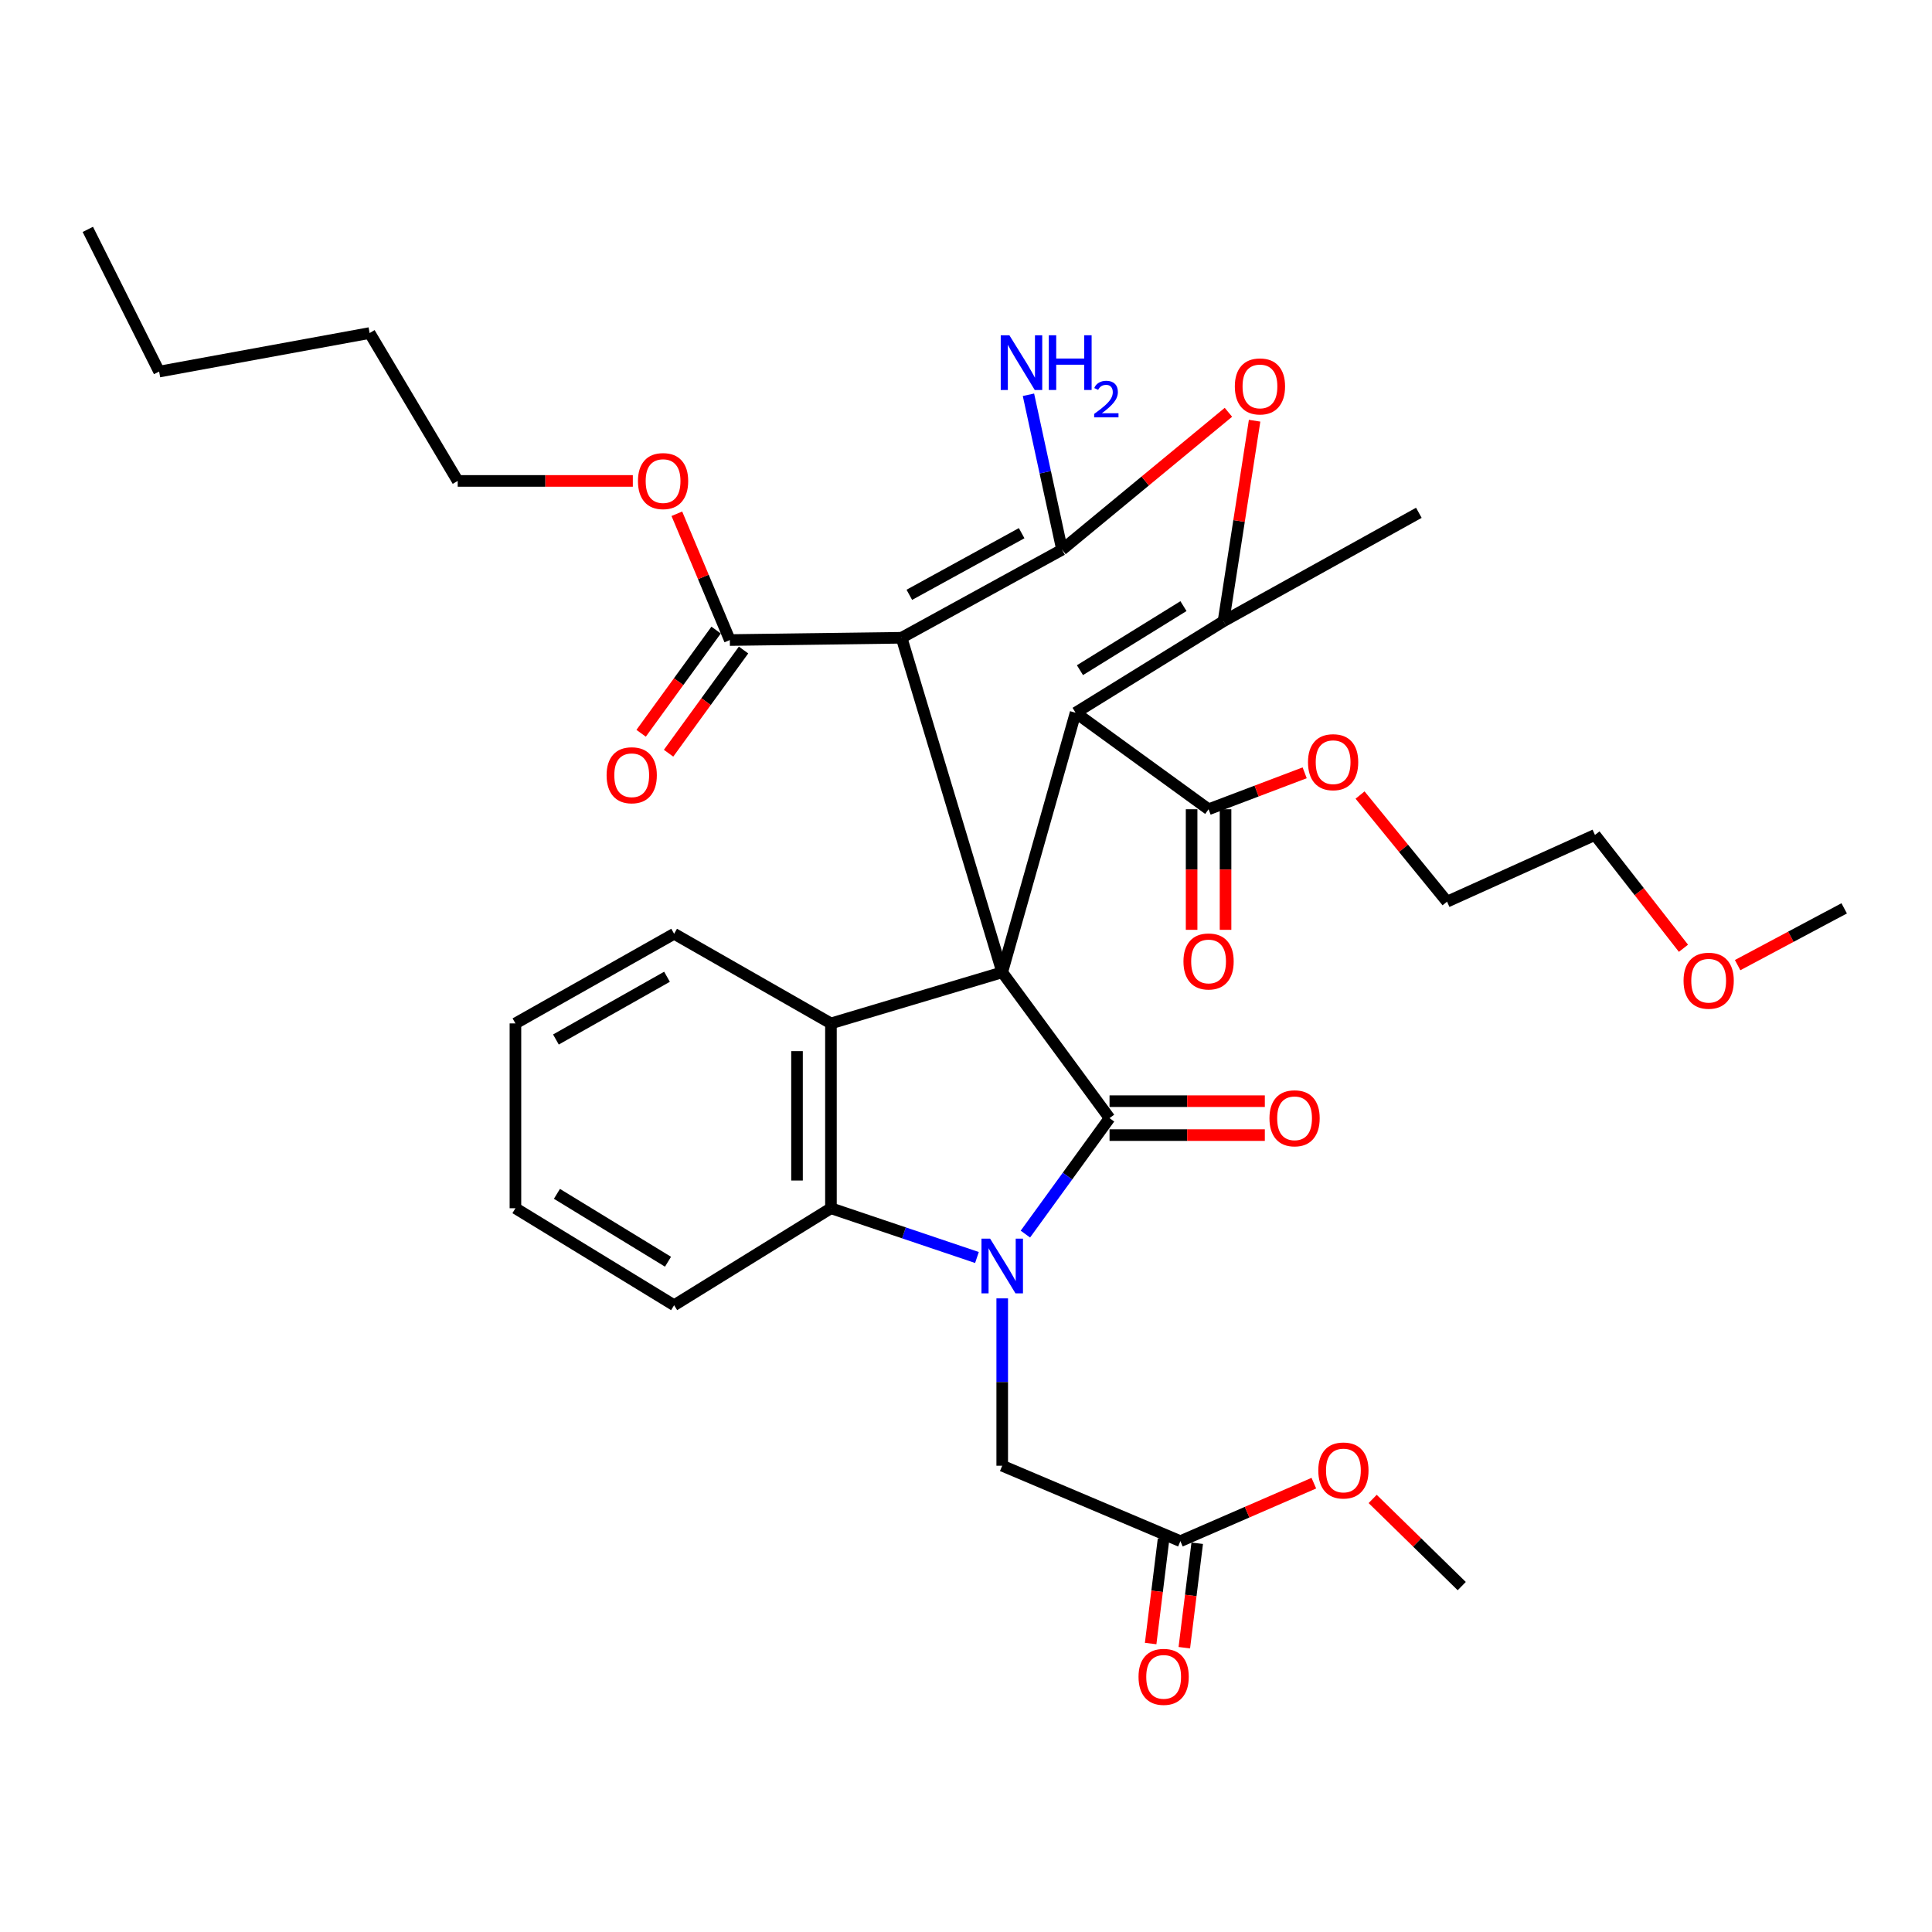 <?xml version='1.0' encoding='iso-8859-1'?>
<svg version='1.1' baseProfile='full'
              xmlns='http://www.w3.org/2000/svg'
                      xmlns:rdkit='http://www.rdkit.org/xml'
                      xmlns:xlink='http://www.w3.org/1999/xlink'
                  xml:space='preserve'
width='1000px' height='1000px' viewBox='0 0 1000 1000'>
<!-- END OF HEADER -->
<rect style='opacity:1.0;fill:#FFFFFF;stroke:none' width='1000' height='1000' x='0' y='0'> </rect>
<path class='bond-0' d='M 518.749,503.261 L 574.294,578.745' style='fill:none;fill-rule:evenodd;stroke:#000000;stroke-width:6px;stroke-linecap:butt;stroke-linejoin:miter;stroke-opacity:1' />
<path class='bond-2' d='M 518.749,503.261 L 466.657,330.109' style='fill:none;fill-rule:evenodd;stroke:#000000;stroke-width:6px;stroke-linecap:butt;stroke-linejoin:miter;stroke-opacity:1' />
<path class='bond-3' d='M 518.749,503.261 L 556.735,368.914' style='fill:none;fill-rule:evenodd;stroke:#000000;stroke-width:6px;stroke-linecap:butt;stroke-linejoin:miter;stroke-opacity:1' />
<path class='bond-6' d='M 518.749,503.261 L 430.095,529.716' style='fill:none;fill-rule:evenodd;stroke:#000000;stroke-width:6px;stroke-linecap:butt;stroke-linejoin:miter;stroke-opacity:1' />
<path class='bond-1' d='M 574.294,578.745 L 552.517,608.757' style='fill:none;fill-rule:evenodd;stroke:#000000;stroke-width:6px;stroke-linecap:butt;stroke-linejoin:miter;stroke-opacity:1' />
<path class='bond-1' d='M 552.517,608.757 L 530.74,638.768' style='fill:none;fill-rule:evenodd;stroke:#0000FF;stroke-width:6px;stroke-linecap:butt;stroke-linejoin:miter;stroke-opacity:1' />
<path class='bond-12' d='M 574.294,587.525 L 614.485,587.525' style='fill:none;fill-rule:evenodd;stroke:#000000;stroke-width:6px;stroke-linecap:butt;stroke-linejoin:miter;stroke-opacity:1' />
<path class='bond-12' d='M 614.485,587.525 L 654.675,587.525' style='fill:none;fill-rule:evenodd;stroke:#FF0000;stroke-width:6px;stroke-linecap:butt;stroke-linejoin:miter;stroke-opacity:1' />
<path class='bond-12' d='M 574.294,569.965 L 614.485,569.965' style='fill:none;fill-rule:evenodd;stroke:#000000;stroke-width:6px;stroke-linecap:butt;stroke-linejoin:miter;stroke-opacity:1' />
<path class='bond-12' d='M 614.485,569.965 L 654.675,569.965' style='fill:none;fill-rule:evenodd;stroke:#FF0000;stroke-width:6px;stroke-linecap:butt;stroke-linejoin:miter;stroke-opacity:1' />
<path class='bond-11' d='M 518.749,672.037 L 518.749,715.347' style='fill:none;fill-rule:evenodd;stroke:#0000FF;stroke-width:6px;stroke-linecap:butt;stroke-linejoin:miter;stroke-opacity:1' />
<path class='bond-11' d='M 518.749,715.347 L 518.749,758.657' style='fill:none;fill-rule:evenodd;stroke:#000000;stroke-width:6px;stroke-linecap:butt;stroke-linejoin:miter;stroke-opacity:1' />
<path class='bond-35' d='M 505.67,650.88 L 467.883,638.132' style='fill:none;fill-rule:evenodd;stroke:#0000FF;stroke-width:6px;stroke-linecap:butt;stroke-linejoin:miter;stroke-opacity:1' />
<path class='bond-35' d='M 467.883,638.132 L 430.095,625.384' style='fill:none;fill-rule:evenodd;stroke:#000000;stroke-width:6px;stroke-linecap:butt;stroke-linejoin:miter;stroke-opacity:1' />
<path class='bond-4' d='M 466.657,330.109 L 549.712,284.523' style='fill:none;fill-rule:evenodd;stroke:#000000;stroke-width:6px;stroke-linecap:butt;stroke-linejoin:miter;stroke-opacity:1' />
<path class='bond-4' d='M 470.667,307.878 L 528.805,275.968' style='fill:none;fill-rule:evenodd;stroke:#000000;stroke-width:6px;stroke-linecap:butt;stroke-linejoin:miter;stroke-opacity:1' />
<path class='bond-9' d='M 466.657,330.109 L 377.76,331.289' style='fill:none;fill-rule:evenodd;stroke:#000000;stroke-width:6px;stroke-linecap:butt;stroke-linejoin:miter;stroke-opacity:1' />
<path class='bond-5' d='M 556.735,368.914 L 633.283,321.554' style='fill:none;fill-rule:evenodd;stroke:#000000;stroke-width:6px;stroke-linecap:butt;stroke-linejoin:miter;stroke-opacity:1' />
<path class='bond-5' d='M 558.979,346.878 L 612.562,313.726' style='fill:none;fill-rule:evenodd;stroke:#000000;stroke-width:6px;stroke-linecap:butt;stroke-linejoin:miter;stroke-opacity:1' />
<path class='bond-10' d='M 556.735,368.914 L 625.557,418.87' style='fill:none;fill-rule:evenodd;stroke:#000000;stroke-width:6px;stroke-linecap:butt;stroke-linejoin:miter;stroke-opacity:1' />
<path class='bond-14' d='M 549.712,284.523 L 541.019,244.428' style='fill:none;fill-rule:evenodd;stroke:#000000;stroke-width:6px;stroke-linecap:butt;stroke-linejoin:miter;stroke-opacity:1' />
<path class='bond-14' d='M 541.019,244.428 L 532.326,204.332' style='fill:none;fill-rule:evenodd;stroke:#0000FF;stroke-width:6px;stroke-linecap:butt;stroke-linejoin:miter;stroke-opacity:1' />
<path class='bond-36' d='M 549.712,284.523 L 592.77,248.965' style='fill:none;fill-rule:evenodd;stroke:#000000;stroke-width:6px;stroke-linecap:butt;stroke-linejoin:miter;stroke-opacity:1' />
<path class='bond-36' d='M 592.77,248.965 L 635.828,213.406' style='fill:none;fill-rule:evenodd;stroke:#FF0000;stroke-width:6px;stroke-linecap:butt;stroke-linejoin:miter;stroke-opacity:1' />
<path class='bond-7' d='M 633.283,321.554 L 641.333,269.659' style='fill:none;fill-rule:evenodd;stroke:#000000;stroke-width:6px;stroke-linecap:butt;stroke-linejoin:miter;stroke-opacity:1' />
<path class='bond-7' d='M 641.333,269.659 L 649.382,217.765' style='fill:none;fill-rule:evenodd;stroke:#FF0000;stroke-width:6px;stroke-linecap:butt;stroke-linejoin:miter;stroke-opacity:1' />
<path class='bond-20' d='M 633.283,321.554 L 734.394,265.423' style='fill:none;fill-rule:evenodd;stroke:#000000;stroke-width:6px;stroke-linecap:butt;stroke-linejoin:miter;stroke-opacity:1' />
<path class='bond-8' d='M 430.095,529.716 L 430.095,625.384' style='fill:none;fill-rule:evenodd;stroke:#000000;stroke-width:6px;stroke-linecap:butt;stroke-linejoin:miter;stroke-opacity:1' />
<path class='bond-8' d='M 412.536,544.066 L 412.536,611.034' style='fill:none;fill-rule:evenodd;stroke:#000000;stroke-width:6px;stroke-linecap:butt;stroke-linejoin:miter;stroke-opacity:1' />
<path class='bond-21' d='M 430.095,529.716 L 348.924,483.321' style='fill:none;fill-rule:evenodd;stroke:#000000;stroke-width:6px;stroke-linecap:butt;stroke-linejoin:miter;stroke-opacity:1' />
<path class='bond-23' d='M 430.095,625.384 L 348.924,675.583' style='fill:none;fill-rule:evenodd;stroke:#000000;stroke-width:6px;stroke-linecap:butt;stroke-linejoin:miter;stroke-opacity:1' />
<path class='bond-16' d='M 370.657,326.128 L 351.252,352.836' style='fill:none;fill-rule:evenodd;stroke:#000000;stroke-width:6px;stroke-linecap:butt;stroke-linejoin:miter;stroke-opacity:1' />
<path class='bond-16' d='M 351.252,352.836 L 331.846,379.543' style='fill:none;fill-rule:evenodd;stroke:#FF0000;stroke-width:6px;stroke-linecap:butt;stroke-linejoin:miter;stroke-opacity:1' />
<path class='bond-16' d='M 384.862,336.45 L 365.457,363.157' style='fill:none;fill-rule:evenodd;stroke:#000000;stroke-width:6px;stroke-linecap:butt;stroke-linejoin:miter;stroke-opacity:1' />
<path class='bond-16' d='M 365.457,363.157 L 346.052,389.865' style='fill:none;fill-rule:evenodd;stroke:#FF0000;stroke-width:6px;stroke-linecap:butt;stroke-linejoin:miter;stroke-opacity:1' />
<path class='bond-19' d='M 377.76,331.289 L 364.048,298.605' style='fill:none;fill-rule:evenodd;stroke:#000000;stroke-width:6px;stroke-linecap:butt;stroke-linejoin:miter;stroke-opacity:1' />
<path class='bond-19' d='M 364.048,298.605 L 350.336,265.92' style='fill:none;fill-rule:evenodd;stroke:#FF0000;stroke-width:6px;stroke-linecap:butt;stroke-linejoin:miter;stroke-opacity:1' />
<path class='bond-15' d='M 616.777,418.87 L 616.777,450.073' style='fill:none;fill-rule:evenodd;stroke:#000000;stroke-width:6px;stroke-linecap:butt;stroke-linejoin:miter;stroke-opacity:1' />
<path class='bond-15' d='M 616.777,450.073 L 616.777,481.276' style='fill:none;fill-rule:evenodd;stroke:#FF0000;stroke-width:6px;stroke-linecap:butt;stroke-linejoin:miter;stroke-opacity:1' />
<path class='bond-15' d='M 634.337,418.87 L 634.337,450.073' style='fill:none;fill-rule:evenodd;stroke:#000000;stroke-width:6px;stroke-linecap:butt;stroke-linejoin:miter;stroke-opacity:1' />
<path class='bond-15' d='M 634.337,450.073 L 634.337,481.276' style='fill:none;fill-rule:evenodd;stroke:#FF0000;stroke-width:6px;stroke-linecap:butt;stroke-linejoin:miter;stroke-opacity:1' />
<path class='bond-18' d='M 625.557,418.87 L 650.426,409.439' style='fill:none;fill-rule:evenodd;stroke:#000000;stroke-width:6px;stroke-linecap:butt;stroke-linejoin:miter;stroke-opacity:1' />
<path class='bond-18' d='M 650.426,409.439 L 675.295,400.007' style='fill:none;fill-rule:evenodd;stroke:#FF0000;stroke-width:6px;stroke-linecap:butt;stroke-linejoin:miter;stroke-opacity:1' />
<path class='bond-13' d='M 518.749,758.657 L 610.963,797.706' style='fill:none;fill-rule:evenodd;stroke:#000000;stroke-width:6px;stroke-linecap:butt;stroke-linejoin:miter;stroke-opacity:1' />
<path class='bond-17' d='M 602.25,796.63 L 598.912,823.661' style='fill:none;fill-rule:evenodd;stroke:#000000;stroke-width:6px;stroke-linecap:butt;stroke-linejoin:miter;stroke-opacity:1' />
<path class='bond-17' d='M 598.912,823.661 L 595.574,850.692' style='fill:none;fill-rule:evenodd;stroke:#FF0000;stroke-width:6px;stroke-linecap:butt;stroke-linejoin:miter;stroke-opacity:1' />
<path class='bond-17' d='M 619.677,798.782 L 616.339,825.813' style='fill:none;fill-rule:evenodd;stroke:#000000;stroke-width:6px;stroke-linecap:butt;stroke-linejoin:miter;stroke-opacity:1' />
<path class='bond-17' d='M 616.339,825.813 L 613.001,852.844' style='fill:none;fill-rule:evenodd;stroke:#FF0000;stroke-width:6px;stroke-linecap:butt;stroke-linejoin:miter;stroke-opacity:1' />
<path class='bond-22' d='M 610.963,797.706 L 645.504,782.696' style='fill:none;fill-rule:evenodd;stroke:#000000;stroke-width:6px;stroke-linecap:butt;stroke-linejoin:miter;stroke-opacity:1' />
<path class='bond-22' d='M 645.504,782.696 L 680.044,767.686' style='fill:none;fill-rule:evenodd;stroke:#FF0000;stroke-width:6px;stroke-linecap:butt;stroke-linejoin:miter;stroke-opacity:1' />
<path class='bond-25' d='M 703.964,411.516 L 726.476,439.107' style='fill:none;fill-rule:evenodd;stroke:#FF0000;stroke-width:6px;stroke-linecap:butt;stroke-linejoin:miter;stroke-opacity:1' />
<path class='bond-25' d='M 726.476,439.107 L 748.987,466.699' style='fill:none;fill-rule:evenodd;stroke:#000000;stroke-width:6px;stroke-linecap:butt;stroke-linejoin:miter;stroke-opacity:1' />
<path class='bond-26' d='M 327.55,248.927 L 282.228,248.927' style='fill:none;fill-rule:evenodd;stroke:#FF0000;stroke-width:6px;stroke-linecap:butt;stroke-linejoin:miter;stroke-opacity:1' />
<path class='bond-26' d='M 282.228,248.927 L 236.907,248.927' style='fill:none;fill-rule:evenodd;stroke:#000000;stroke-width:6px;stroke-linecap:butt;stroke-linejoin:miter;stroke-opacity:1' />
<path class='bond-32' d='M 348.924,483.321 L 266.786,529.716' style='fill:none;fill-rule:evenodd;stroke:#000000;stroke-width:6px;stroke-linecap:butt;stroke-linejoin:miter;stroke-opacity:1' />
<path class='bond-32' d='M 345.239,505.569 L 287.743,538.046' style='fill:none;fill-rule:evenodd;stroke:#000000;stroke-width:6px;stroke-linecap:butt;stroke-linejoin:miter;stroke-opacity:1' />
<path class='bond-28' d='M 710.487,775.852 L 733.542,798.407' style='fill:none;fill-rule:evenodd;stroke:#FF0000;stroke-width:6px;stroke-linecap:butt;stroke-linejoin:miter;stroke-opacity:1' />
<path class='bond-28' d='M 733.542,798.407 L 756.596,820.962' style='fill:none;fill-rule:evenodd;stroke:#000000;stroke-width:6px;stroke-linecap:butt;stroke-linejoin:miter;stroke-opacity:1' />
<path class='bond-37' d='M 348.924,675.583 L 266.786,625.384' style='fill:none;fill-rule:evenodd;stroke:#000000;stroke-width:6px;stroke-linecap:butt;stroke-linejoin:miter;stroke-opacity:1' />
<path class='bond-37' d='M 345.76,653.071 L 288.264,617.931' style='fill:none;fill-rule:evenodd;stroke:#000000;stroke-width:6px;stroke-linecap:butt;stroke-linejoin:miter;stroke-opacity:1' />
<path class='bond-24' d='M 871.356,490.823 L 848.45,461.494' style='fill:none;fill-rule:evenodd;stroke:#FF0000;stroke-width:6px;stroke-linecap:butt;stroke-linejoin:miter;stroke-opacity:1' />
<path class='bond-24' d='M 848.45,461.494 L 825.545,432.166' style='fill:none;fill-rule:evenodd;stroke:#000000;stroke-width:6px;stroke-linecap:butt;stroke-linejoin:miter;stroke-opacity:1' />
<path class='bond-29' d='M 899.394,499.546 L 926.97,484.849' style='fill:none;fill-rule:evenodd;stroke:#FF0000;stroke-width:6px;stroke-linecap:butt;stroke-linejoin:miter;stroke-opacity:1' />
<path class='bond-29' d='M 926.97,484.849 L 954.545,470.152' style='fill:none;fill-rule:evenodd;stroke:#000000;stroke-width:6px;stroke-linecap:butt;stroke-linejoin:miter;stroke-opacity:1' />
<path class='bond-27' d='M 748.987,466.699 L 825.545,432.166' style='fill:none;fill-rule:evenodd;stroke:#000000;stroke-width:6px;stroke-linecap:butt;stroke-linejoin:miter;stroke-opacity:1' />
<path class='bond-30' d='M 236.907,248.927 L 191.322,172.38' style='fill:none;fill-rule:evenodd;stroke:#000000;stroke-width:6px;stroke-linecap:butt;stroke-linejoin:miter;stroke-opacity:1' />
<path class='bond-31' d='M 191.322,172.38 L 82.368,192.329' style='fill:none;fill-rule:evenodd;stroke:#000000;stroke-width:6px;stroke-linecap:butt;stroke-linejoin:miter;stroke-opacity:1' />
<path class='bond-34' d='M 82.368,192.329 L 45.455,118.727' style='fill:none;fill-rule:evenodd;stroke:#000000;stroke-width:6px;stroke-linecap:butt;stroke-linejoin:miter;stroke-opacity:1' />
<path class='bond-33' d='M 266.786,529.716 L 266.786,625.384' style='fill:none;fill-rule:evenodd;stroke:#000000;stroke-width:6px;stroke-linecap:butt;stroke-linejoin:miter;stroke-opacity:1' />
<path  class='atom-2' d='M 512.489 641.133
L 521.769 656.133
Q 522.689 657.613, 524.169 660.293
Q 525.649 662.973, 525.729 663.133
L 525.729 641.133
L 529.489 641.133
L 529.489 669.453
L 525.609 669.453
L 515.649 653.053
Q 514.489 651.133, 513.249 648.933
Q 512.049 646.733, 511.689 646.053
L 511.689 669.453
L 508.009 669.453
L 508.009 641.133
L 512.489 641.133
' fill='#0000FF'/>
<path  class='atom-8' d='M 639.149 200.008
Q 639.149 193.208, 642.509 189.408
Q 645.869 185.608, 652.149 185.608
Q 658.429 185.608, 661.789 189.408
Q 665.149 193.208, 665.149 200.008
Q 665.149 206.888, 661.749 210.808
Q 658.349 214.688, 652.149 214.688
Q 645.909 214.688, 642.509 210.808
Q 639.149 206.928, 639.149 200.008
M 652.149 211.488
Q 656.469 211.488, 658.789 208.608
Q 661.149 205.688, 661.149 200.008
Q 661.149 194.448, 658.789 191.648
Q 656.469 188.808, 652.149 188.808
Q 647.829 188.808, 645.469 191.608
Q 643.149 194.408, 643.149 200.008
Q 643.149 205.728, 645.469 208.608
Q 647.829 211.488, 652.149 211.488
' fill='#FF0000'/>
<path  class='atom-13' d='M 657.069 578.825
Q 657.069 572.025, 660.429 568.225
Q 663.789 564.425, 670.069 564.425
Q 676.349 564.425, 679.709 568.225
Q 683.069 572.025, 683.069 578.825
Q 683.069 585.705, 679.669 589.625
Q 676.269 593.505, 670.069 593.505
Q 663.829 593.505, 660.429 589.625
Q 657.069 585.745, 657.069 578.825
M 670.069 590.305
Q 674.389 590.305, 676.709 587.425
Q 679.069 584.505, 679.069 578.825
Q 679.069 573.265, 676.709 570.465
Q 674.389 567.625, 670.069 567.625
Q 665.749 567.625, 663.389 570.425
Q 661.069 573.225, 661.069 578.825
Q 661.069 584.545, 663.389 587.425
Q 665.749 590.305, 670.069 590.305
' fill='#FF0000'/>
<path  class='atom-15' d='M 522.459 173.535
L 531.739 188.535
Q 532.659 190.015, 534.139 192.695
Q 535.619 195.375, 535.699 195.535
L 535.699 173.535
L 539.459 173.535
L 539.459 201.855
L 535.579 201.855
L 525.619 185.455
Q 524.459 183.535, 523.219 181.335
Q 522.019 179.135, 521.659 178.455
L 521.659 201.855
L 517.979 201.855
L 517.979 173.535
L 522.459 173.535
' fill='#0000FF'/>
<path  class='atom-15' d='M 542.859 173.535
L 546.699 173.535
L 546.699 185.575
L 561.179 185.575
L 561.179 173.535
L 565.019 173.535
L 565.019 201.855
L 561.179 201.855
L 561.179 188.775
L 546.699 188.775
L 546.699 201.855
L 542.859 201.855
L 542.859 173.535
' fill='#0000FF'/>
<path  class='atom-15' d='M 566.392 200.861
Q 567.078 199.093, 568.715 198.116
Q 570.352 197.113, 572.622 197.113
Q 575.447 197.113, 577.031 198.644
Q 578.615 200.175, 578.615 202.894
Q 578.615 205.666, 576.556 208.253
Q 574.523 210.841, 570.299 213.903
L 578.932 213.903
L 578.932 216.015
L 566.339 216.015
L 566.339 214.246
Q 569.824 211.765, 571.883 209.917
Q 573.968 208.069, 574.972 206.405
Q 575.975 204.742, 575.975 203.026
Q 575.975 201.231, 575.077 200.228
Q 574.18 199.225, 572.622 199.225
Q 571.117 199.225, 570.114 199.832
Q 569.111 200.439, 568.398 201.785
L 566.392 200.861
' fill='#0000FF'/>
<path  class='atom-16' d='M 612.557 497.644
Q 612.557 490.844, 615.917 487.044
Q 619.277 483.244, 625.557 483.244
Q 631.837 483.244, 635.197 487.044
Q 638.557 490.844, 638.557 497.644
Q 638.557 504.524, 635.157 508.444
Q 631.757 512.324, 625.557 512.324
Q 619.317 512.324, 615.917 508.444
Q 612.557 504.564, 612.557 497.644
M 625.557 509.124
Q 629.877 509.124, 632.197 506.244
Q 634.557 503.324, 634.557 497.644
Q 634.557 492.084, 632.197 489.284
Q 629.877 486.444, 625.557 486.444
Q 621.237 486.444, 618.877 489.244
Q 616.557 492.044, 616.557 497.644
Q 616.557 503.364, 618.877 506.244
Q 621.237 509.124, 625.557 509.124
' fill='#FF0000'/>
<path  class='atom-17' d='M 313.975 401.264
Q 313.975 394.464, 317.335 390.664
Q 320.695 386.864, 326.975 386.864
Q 333.255 386.864, 336.615 390.664
Q 339.975 394.464, 339.975 401.264
Q 339.975 408.144, 336.575 412.064
Q 333.175 415.944, 326.975 415.944
Q 320.735 415.944, 317.335 412.064
Q 313.975 408.184, 313.975 401.264
M 326.975 412.744
Q 331.295 412.744, 333.615 409.864
Q 335.975 406.944, 335.975 401.264
Q 335.975 395.704, 333.615 392.904
Q 331.295 390.064, 326.975 390.064
Q 322.655 390.064, 320.295 392.864
Q 317.975 395.664, 317.975 401.264
Q 317.975 406.984, 320.295 409.864
Q 322.655 412.744, 326.975 412.744
' fill='#FF0000'/>
<path  class='atom-18' d='M 589.301 867.935
Q 589.301 861.135, 592.661 857.335
Q 596.021 853.535, 602.301 853.535
Q 608.581 853.535, 611.941 857.335
Q 615.301 861.135, 615.301 867.935
Q 615.301 874.815, 611.901 878.735
Q 608.501 882.615, 602.301 882.615
Q 596.061 882.615, 592.661 878.735
Q 589.301 874.855, 589.301 867.935
M 602.301 879.415
Q 606.621 879.415, 608.941 876.535
Q 611.301 873.615, 611.301 867.935
Q 611.301 862.375, 608.941 859.575
Q 606.621 856.735, 602.301 856.735
Q 597.981 856.735, 595.621 859.535
Q 593.301 862.335, 593.301 867.935
Q 593.301 873.655, 595.621 876.535
Q 597.981 879.415, 602.301 879.415
' fill='#FF0000'/>
<path  class='atom-19' d='M 677.018 394.504
Q 677.018 387.704, 680.378 383.904
Q 683.738 380.104, 690.018 380.104
Q 696.298 380.104, 699.658 383.904
Q 703.018 387.704, 703.018 394.504
Q 703.018 401.384, 699.618 405.304
Q 696.218 409.184, 690.018 409.184
Q 683.778 409.184, 680.378 405.304
Q 677.018 401.424, 677.018 394.504
M 690.018 405.984
Q 694.338 405.984, 696.658 403.104
Q 699.018 400.184, 699.018 394.504
Q 699.018 388.944, 696.658 386.144
Q 694.338 383.304, 690.018 383.304
Q 685.698 383.304, 683.338 386.104
Q 681.018 388.904, 681.018 394.504
Q 681.018 400.224, 683.338 403.104
Q 685.698 405.984, 690.018 405.984
' fill='#FF0000'/>
<path  class='atom-20' d='M 330.207 249.007
Q 330.207 242.207, 333.567 238.407
Q 336.927 234.607, 343.207 234.607
Q 349.487 234.607, 352.847 238.407
Q 356.207 242.207, 356.207 249.007
Q 356.207 255.887, 352.807 259.807
Q 349.407 263.687, 343.207 263.687
Q 336.967 263.687, 333.567 259.807
Q 330.207 255.927, 330.207 249.007
M 343.207 260.487
Q 347.527 260.487, 349.847 257.607
Q 352.207 254.687, 352.207 249.007
Q 352.207 243.447, 349.847 240.647
Q 347.527 237.807, 343.207 237.807
Q 338.887 237.807, 336.527 240.607
Q 334.207 243.407, 334.207 249.007
Q 334.207 254.727, 336.527 257.607
Q 338.887 260.487, 343.207 260.487
' fill='#FF0000'/>
<path  class='atom-23' d='M 682.345 761.117
Q 682.345 754.317, 685.705 750.517
Q 689.065 746.717, 695.345 746.717
Q 701.625 746.717, 704.985 750.517
Q 708.345 754.317, 708.345 761.117
Q 708.345 767.997, 704.945 771.917
Q 701.545 775.797, 695.345 775.797
Q 689.105 775.797, 685.705 771.917
Q 682.345 768.037, 682.345 761.117
M 695.345 772.597
Q 699.665 772.597, 701.985 769.717
Q 704.345 766.797, 704.345 761.117
Q 704.345 755.557, 701.985 752.757
Q 699.665 749.917, 695.345 749.917
Q 691.025 749.917, 688.665 752.717
Q 686.345 755.517, 686.345 761.117
Q 686.345 766.837, 688.665 769.717
Q 691.025 772.597, 695.345 772.597
' fill='#FF0000'/>
<path  class='atom-25' d='M 871.407 507.613
Q 871.407 500.813, 874.767 497.013
Q 878.127 493.213, 884.407 493.213
Q 890.687 493.213, 894.047 497.013
Q 897.407 500.813, 897.407 507.613
Q 897.407 514.493, 894.007 518.413
Q 890.607 522.293, 884.407 522.293
Q 878.167 522.293, 874.767 518.413
Q 871.407 514.533, 871.407 507.613
M 884.407 519.093
Q 888.727 519.093, 891.047 516.213
Q 893.407 513.293, 893.407 507.613
Q 893.407 502.053, 891.047 499.253
Q 888.727 496.413, 884.407 496.413
Q 880.087 496.413, 877.727 499.213
Q 875.407 502.013, 875.407 507.613
Q 875.407 513.333, 877.727 516.213
Q 880.087 519.093, 884.407 519.093
' fill='#FF0000'/>
</svg>
